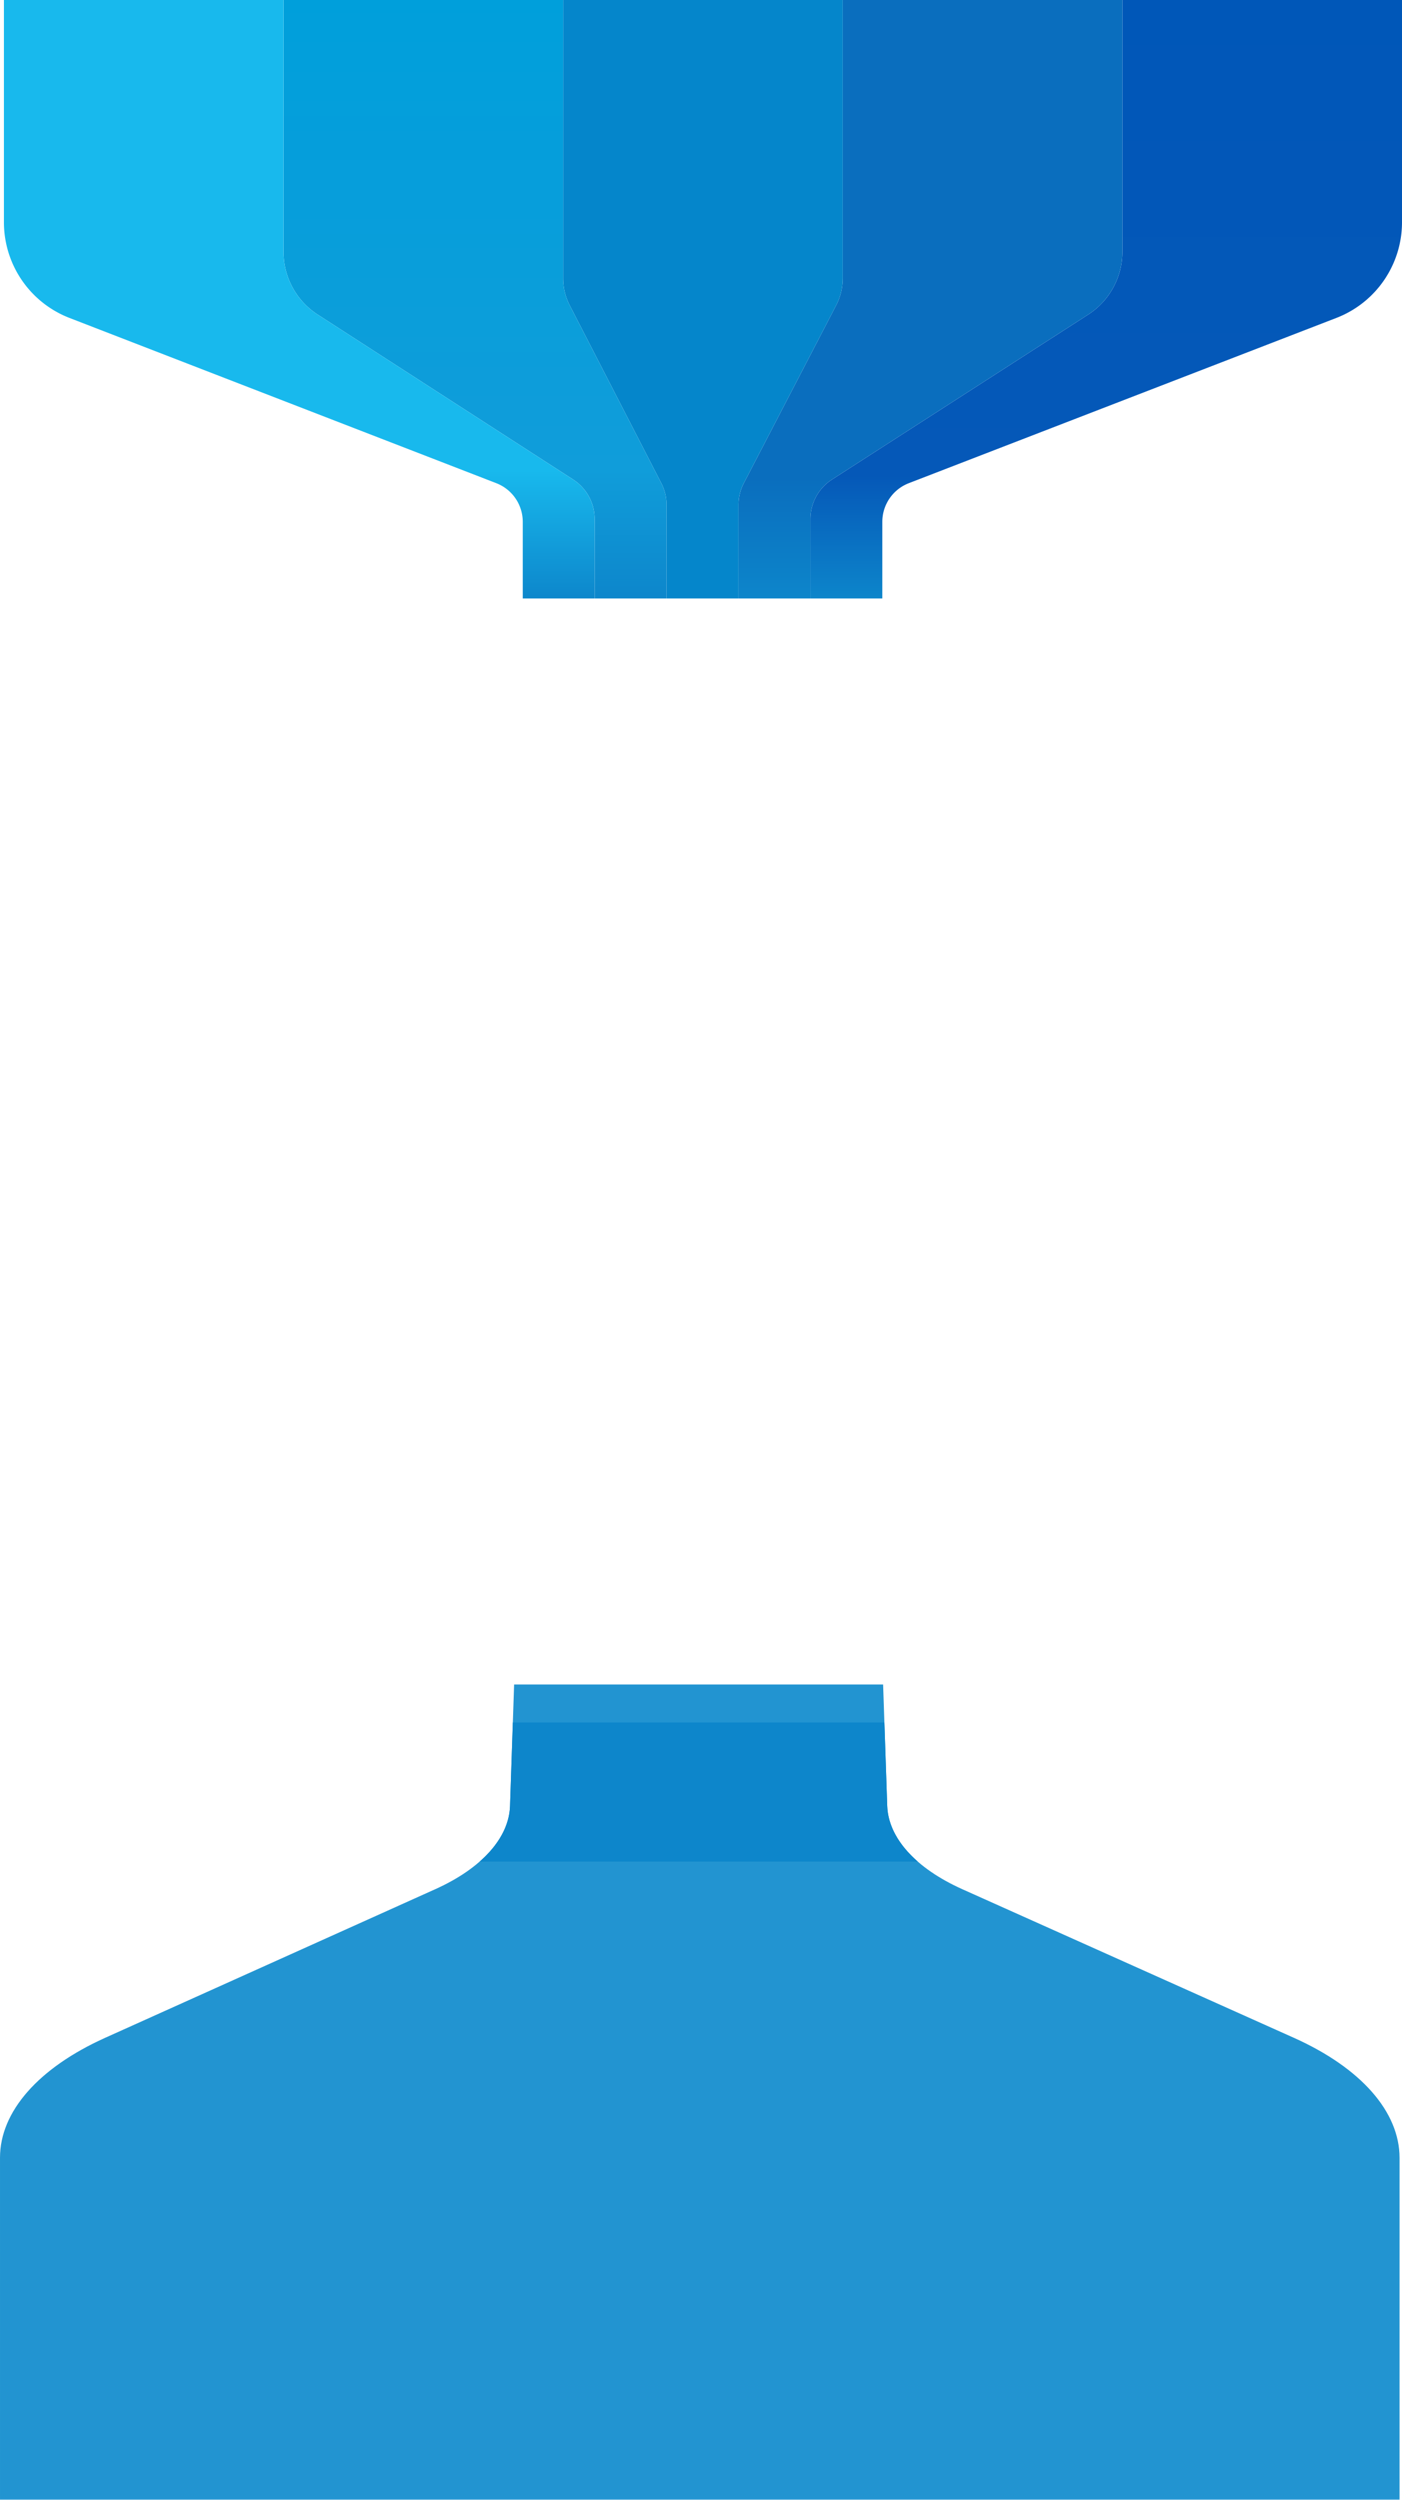 <svg xmlns="http://www.w3.org/2000/svg" xmlns:xlink="http://www.w3.org/1999/xlink" width="356.622" height="635.727" viewBox="0 0 356.622 635.727">
  <defs>
    <clipPath id="clip-path">
      <rect id="Rectangle_936" data-name="Rectangle 936" width="355.622" height="152.202" fill="none"/>
    </clipPath>
    <linearGradient id="linear-gradient" x1="0.5" x2="0.5" y2="1" gradientUnits="objectBoundingBox">
      <stop offset="0" stop-color="#0057b8"/>
      <stop offset="0.793" stop-color="#0558b8"/>
      <stop offset="1" stop-color="#0d86cb"/>
    </linearGradient>
    <linearGradient id="linear-gradient-2" x1="0.5" x2="0.5" y2="1" gradientUnits="objectBoundingBox">
      <stop offset="0" stop-color="#0a6ebe"/>
      <stop offset="0.798" stop-color="#0a6ebe"/>
      <stop offset="1" stop-color="#0d86cb"/>
    </linearGradient>
    <linearGradient id="linear-gradient-3" x1="0.5" x2="0.5" y2="1" gradientUnits="objectBoundingBox">
      <stop offset="0" stop-color="#009fdb"/>
      <stop offset="0.783" stop-color="#109dda"/>
      <stop offset="1" stop-color="#0d86cb"/>
    </linearGradient>
    <linearGradient id="linear-gradient-4" x1="0.5" x2="0.5" y2="1" gradientUnits="objectBoundingBox">
      <stop offset="0" stop-color="#18b9ed"/>
      <stop offset="0.784" stop-color="#18b9ed"/>
      <stop offset="1" stop-color="#0d86cb"/>
    </linearGradient>
    <clipPath id="clip-path-2">
      <rect id="Rectangle_916" data-name="Rectangle 916" width="207.33" height="356.001" fill="#0586cb"/>
    </clipPath>
  </defs>
  <g id="Group_1330" data-name="Group 1330" transform="translate(-36 -62.371)">
    <g id="Group_1329" data-name="Group 1329" transform="translate(37 62.371)">
      <g id="Group_1328" data-name="Group 1328" clip-path="url(#clip-path)">
        <path id="Path_3328" data-name="Path 3328" d="M230.173,122.879,338.94,80.85a26.087,26.087,0,0,0,16.683-24.332V0H284.5V64.036a19,19,0,0,1-8.716,15.977l-65.139,41.929a12,12,0,0,0-5.505,10.09V152.2h18.291V132.715a10.546,10.546,0,0,1,6.744-9.836" fill="url(#linear-gradient)"/>
        <path id="Path_3329" data-name="Path 3329" d="M210.643,121.942l65.139-41.929A19,19,0,0,0,284.5,64.037V0H213.374V70.74a15,15,0,0,1-1.688,6.913L188.2,122.885a12,12,0,0,0-1.35,5.53V152.2h18.291v-20.17a12,12,0,0,1,5.505-10.09" fill="url(#linear-gradient-2)"/>
        <path id="Path_3330" data-name="Path 3330" d="M188.2,122.885l23.489-45.233a15,15,0,0,0,1.687-6.912V0H142.249V70.767a15.008,15.008,0,0,0,1.664,6.867L167.224,122.9a12,12,0,0,1,1.332,5.494V152.2h18.291V128.415a12,12,0,0,1,1.35-5.53" fill="#0586cb"/>
        <path id="Path_3331" data-name="Path 3331" d="M168.556,152.2V128.394a12,12,0,0,0-1.332-5.494l-23.31-45.265a15,15,0,0,1-1.665-6.868V0H71.125V64.052a19,19,0,0,0,8.7,15.964l64.952,41.925a12,12,0,0,1,5.492,10.082V152.2Z" fill="url(#linear-gradient-3)"/>
        <path id="Path_3332" data-name="Path 3332" d="M144.773,121.941,79.821,80.016a19,19,0,0,1-8.7-15.963V0H0V56.528A26.085,26.085,0,0,0,16.67,80.855l108.566,42.023a10.546,10.546,0,0,1,6.737,9.834V152.2h18.291V132.023a12,12,0,0,0-5.491-10.082" fill="url(#linear-gradient-4)"/>
      </g>
    </g>
    <g id="Outcome_box" data-name="Outcome box" transform="translate(392.005 507.768) rotate(90)">
      <g id="Group_1298" data-name="Group 1298" transform="translate(-17 0.004)">
        <g id="Group_1297" data-name="Group 1297" opacity="0.881" clip-path="url(#clip-path-2)">
          <path id="Path_3311" data-name="Path 3311" d="M120.389,0H207.33V356h-87c-11.711,0-22.841-9.773-30.495-26.776L52.06,245.3c-5.328-11.838-13.033-18.76-21.185-19.033L0,225.227V131.366l30.842-1.044c8.173-.278,15.894-7.237,21.222-19.126l37.772-84.29C97.488,9.825,108.646,0,120.389,0" fill="#0586cb"/>
        </g>
      </g>
      <path id="stroke" d="M21.227,103.706,0,102.993V8.483l21.193-.718c5.054-.172,9.936-2.9,14.185-7.765V111.427C31.136,106.586,26.267,103.876,21.227,103.706Z" transform="translate(-7.352 122.561)" fill="#0d86cb"/>
    </g>
  </g>
</svg>
